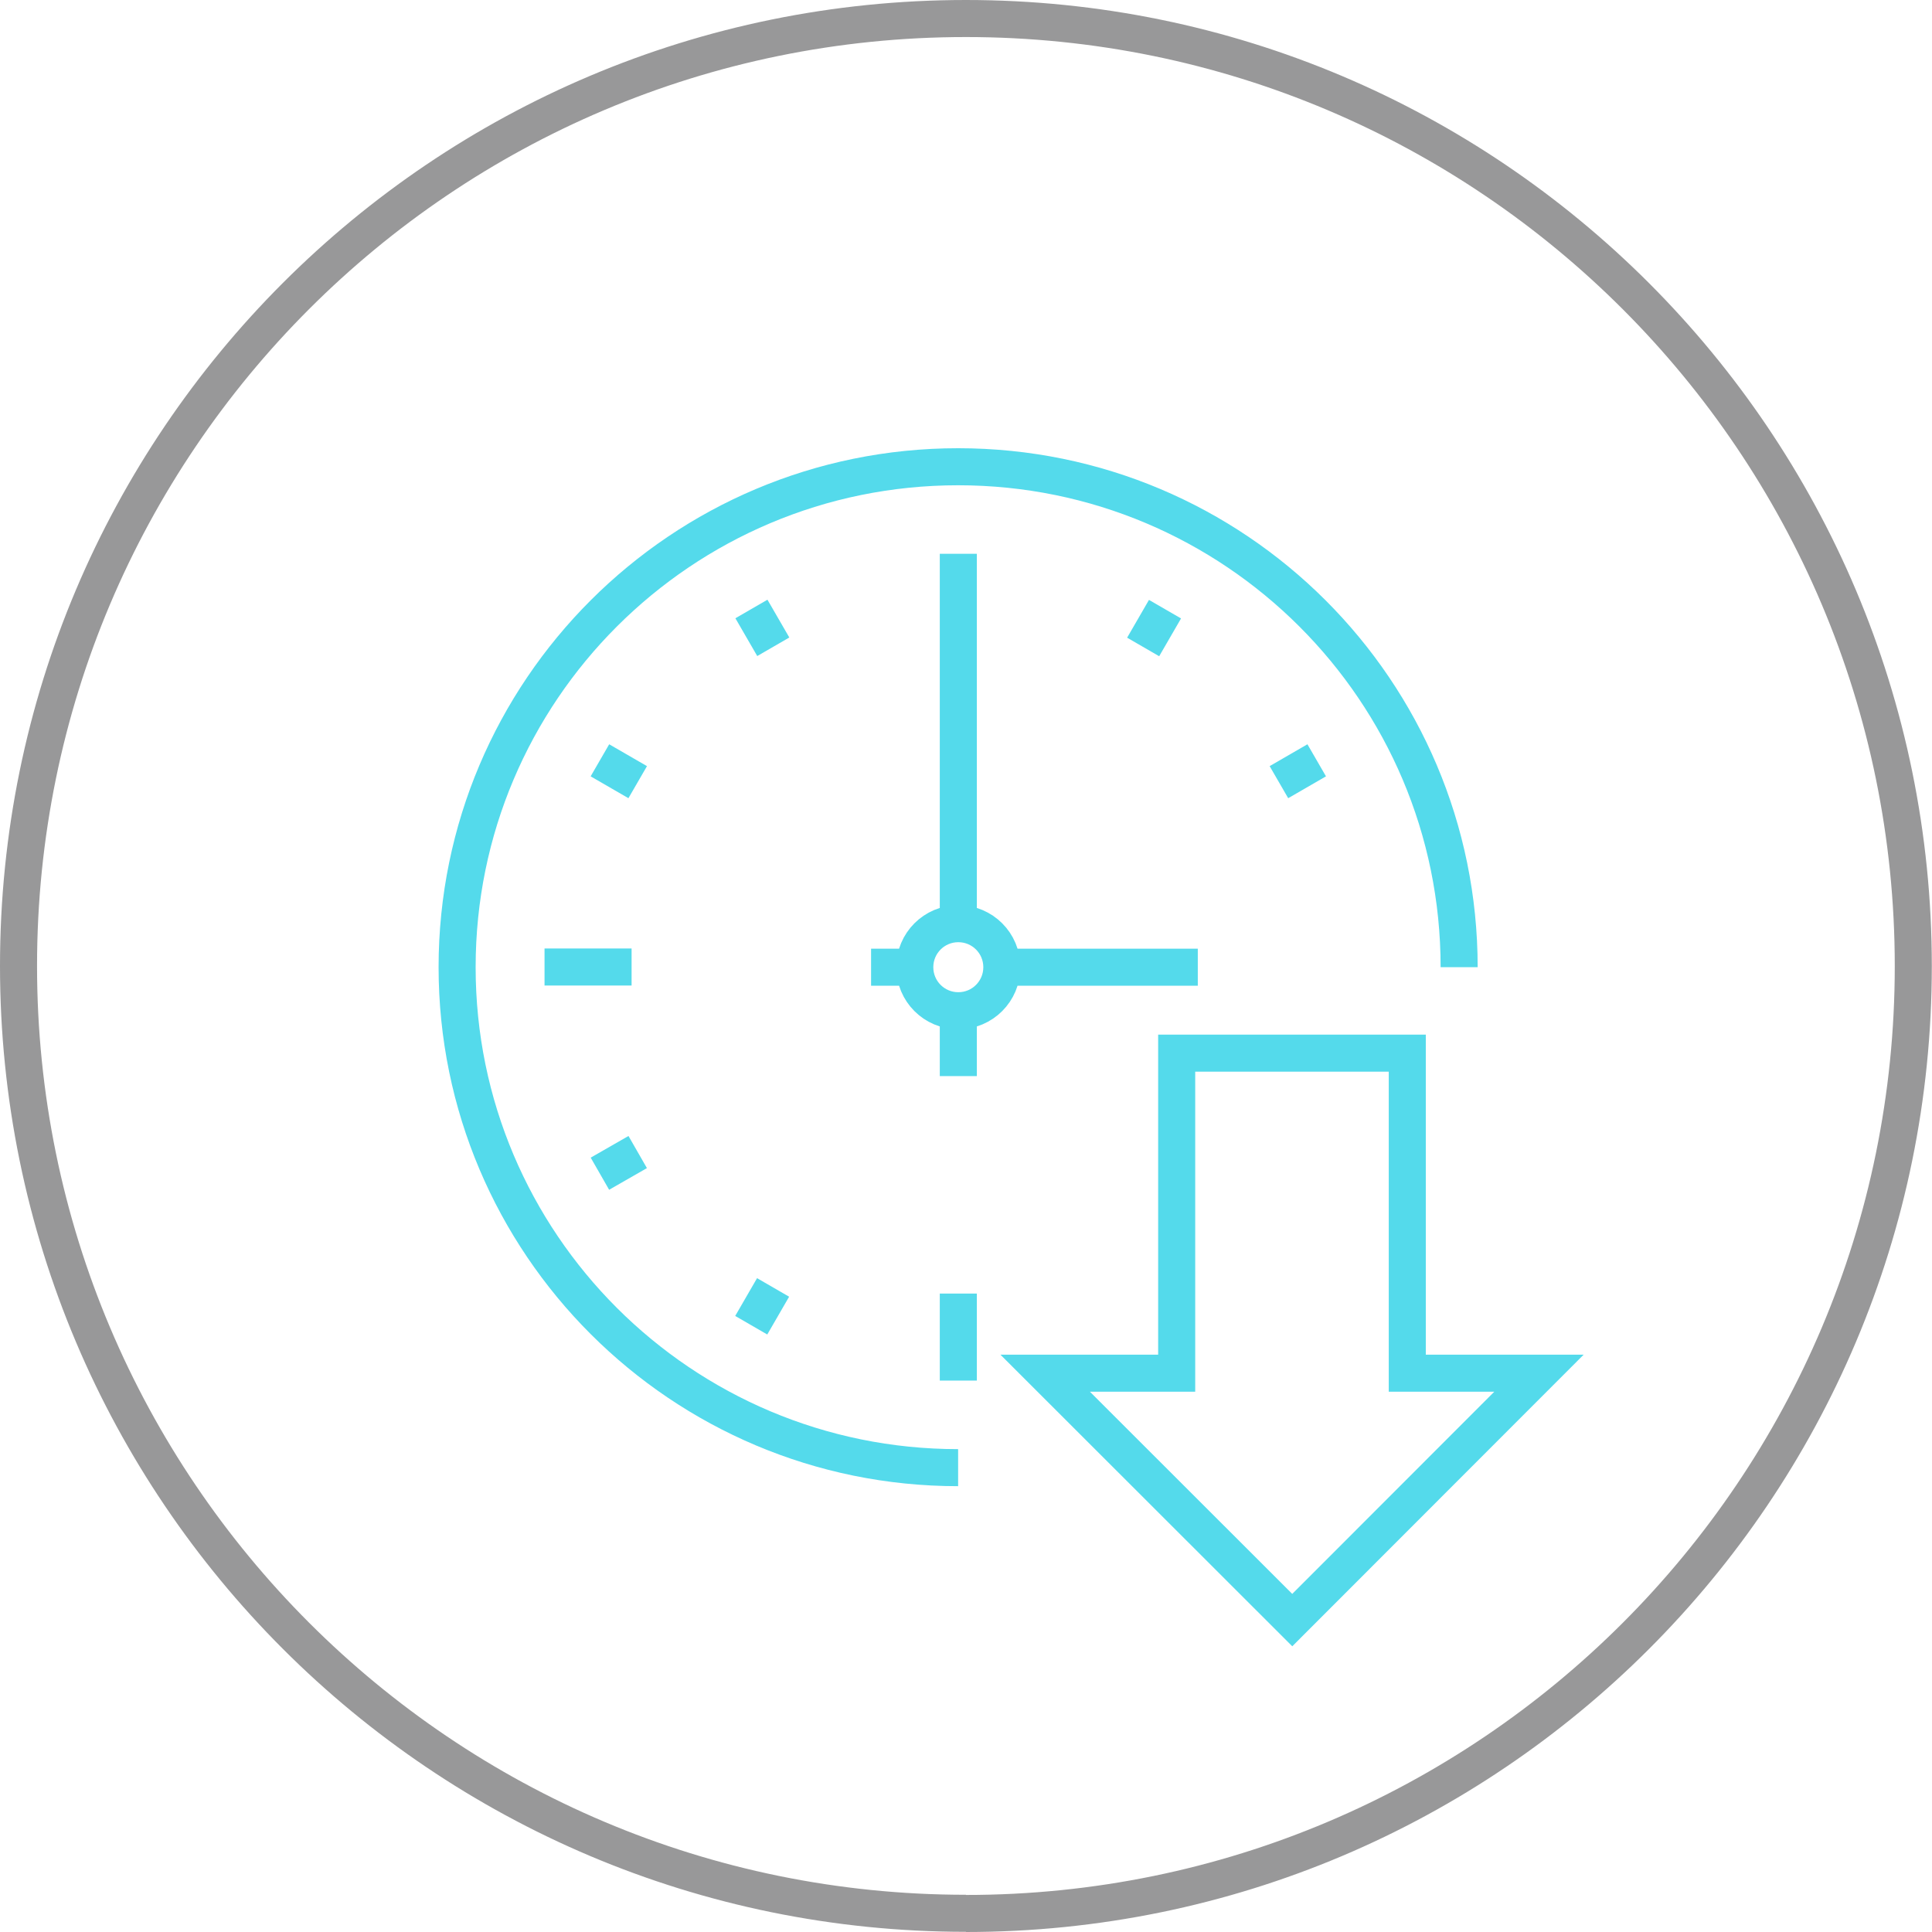 <svg xmlns="http://www.w3.org/2000/svg" id="Layer_2" viewBox="0 0 104.31 104.31"><defs><style>.cls-1{stroke:#989899;}.cls-1,.cls-2{fill:none;stroke-width:2px;}.cls-2{stroke:#54daeb;}</style></defs><g id="Layer_1-2"><path class="cls-1" d="m52.15,103.31c28.25,0,51.15-22.9,51.15-51.15S80.4,1,52.15,1,1,23.9,1,52.15s22.9,51.15,51.15,51.15"></path><path class="cls-2" d="m83.09,74.14l-13.32,13.33-13.34-13.33h7.1v-17.28h12.45v17.28h7.1Zm-31.36,5.1c-14.94,0-27.05-12.1-27.05-27.02s12.11-27.02,27.05-27.02,27.05,12.1,27.05,27.02m-29.4,0h-2.35m17.64,0h-10.58m0,0c0,1.3-1.05,2.35-2.35,2.35s-2.35-1.05-2.35-2.35,1.05-2.35,2.35-2.35,2.35,1.05,2.35,2.35Zm-2.35-22.32v19.97m0,4.7v3.53m0-25.85v-2.35m0,44.64v-4.7m-9.99-34.92l-1.18-2.04m-6.14,9.35l-2.04-1.18m1.71,11.16h-4.7m5.03,9.99l-2.04,1.17m38.7-22.32l-2.04,1.18m-27.31,27.28l-1.18,2.04m22.34-38.66l-1.18,2.04"></path></g></svg>